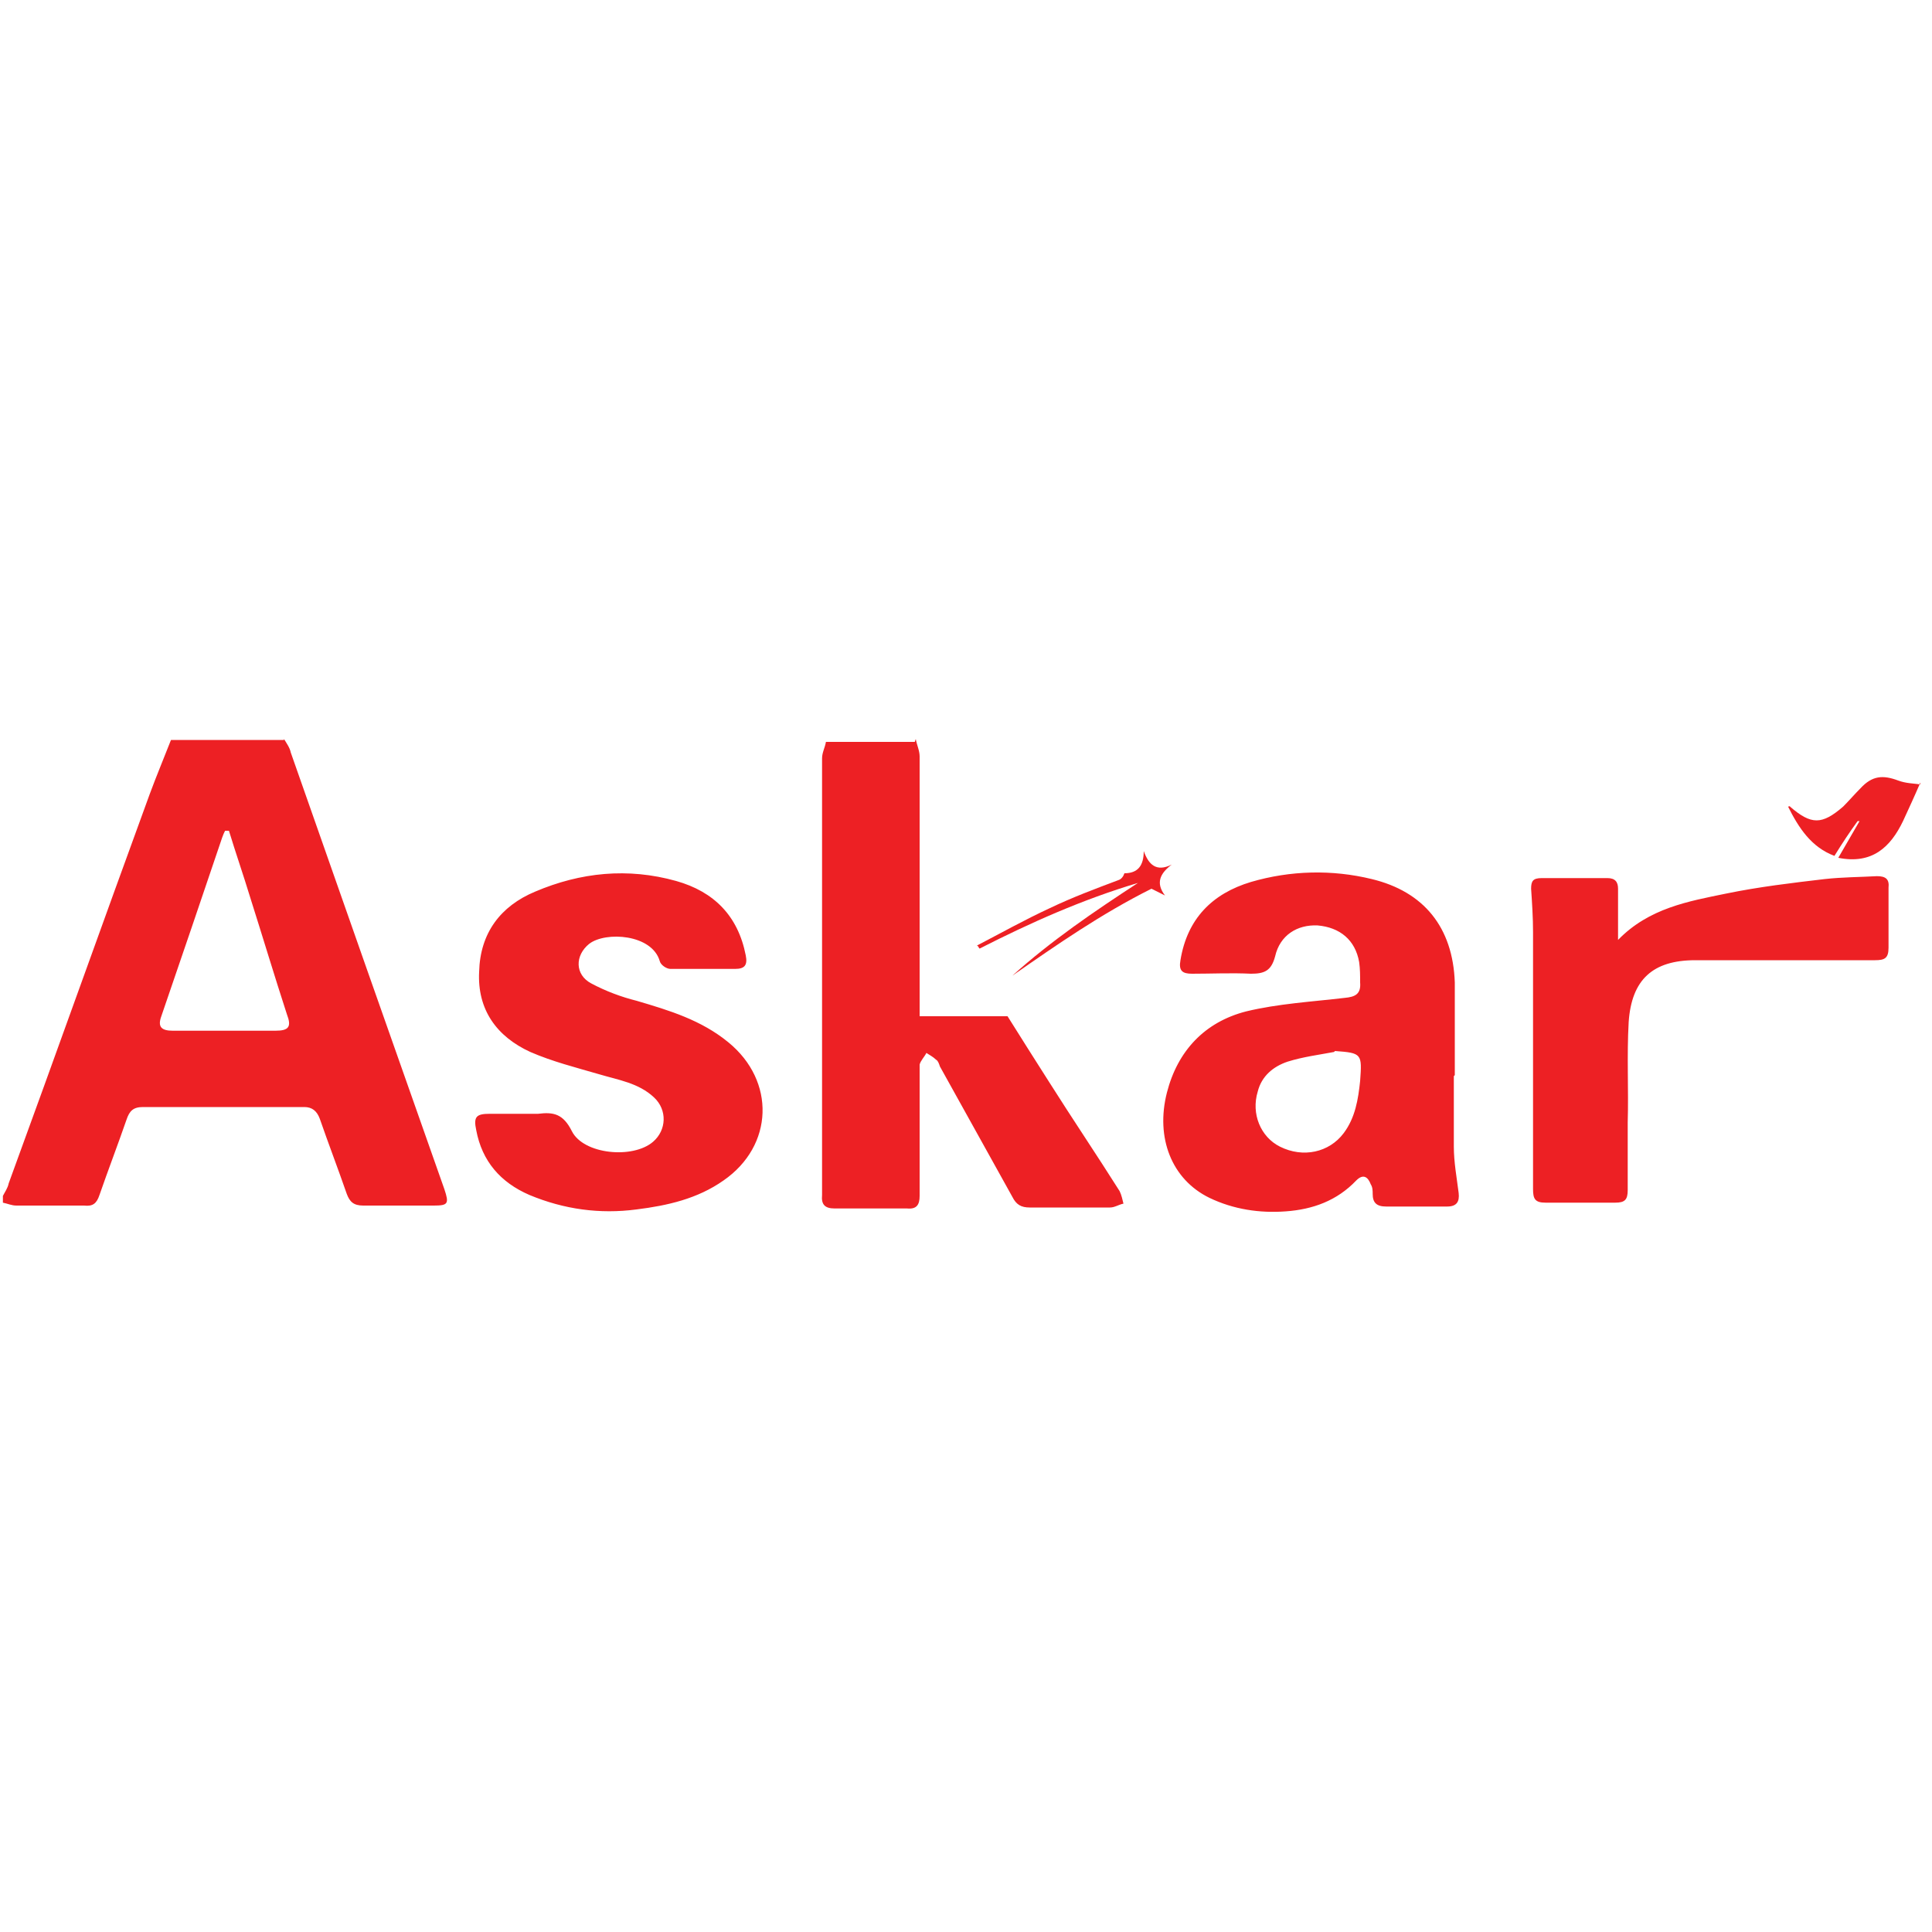 <?xml version="1.0" encoding="UTF-8"?>
<svg xmlns="http://www.w3.org/2000/svg" id="Layer_1" data-name="Layer 1" version="1.1" viewBox="0 0 200 200">
  <defs>
    <style>
      .cls-1 {
        fill: #ed2024;
        stroke-width: 0px;
      }
    </style>
  </defs>
  <path class="cls-1" d="M29.4,76.5c.3.5.6.9.7,1.4,5.3,15.1,10.6,30.2,15.9,45.2.5,1.5.4,1.7-1.1,1.7-2.4,0-4.9,0-7.3,0-1,0-1.4-.4-1.7-1.2-.9-2.6-1.9-5.2-2.8-7.8-.3-.8-.8-1.2-1.6-1.2-5.6,0-11.1,0-16.7,0-1,0-1.4.4-1.7,1.3-.9,2.6-1.9,5.2-2.8,7.8-.3.9-.7,1.2-1.6,1.1-2.3,0-4.6,0-7,0-.5,0-.9-.2-1.4-.3v-.7c.2-.4.5-.8.6-1.3,4.9-13.4,9.7-26.9,14.6-40.3.7-1.9,1.5-3.8,2.2-5.6h11.7ZM23.6,86h-.3c-.1.2-.2.4-.3.7-2.1,6.2-4.2,12.4-6.3,18.5-.4,1.1,0,1.5,1.2,1.5,3.5,0,7,0,10.6,0,1.4,0,1.7-.4,1.2-1.7-1.3-4-2.5-8-3.8-12.1-.7-2.3-1.5-4.6-2.2-6.9ZM94.8,76.5c.1.6.4,1.2.4,1.8,0,8.5,0,16.9,0,25.4v1.5h9.1c1.5,2.4,2.9,4.6,4.3,6.8,2.4,3.8,4.9,7.5,7.3,11.3.2.4.3.9.4,1.3-.5.1-.9.4-1.4.4-2.8,0-5.6,0-8.3,0-.9,0-1.4-.3-1.8-1.1-2.5-4.5-5-9-7.5-13.5-.1-.3-.2-.6-.4-.7-.3-.3-.7-.5-1-.7-.2.4-.6.8-.7,1.2,0,2.2,0,4.4,0,6.6,0,2.3,0,4.6,0,7,0,.9-.3,1.4-1.3,1.3-2.5,0-5,0-7.5,0-1,0-1.4-.4-1.3-1.4,0-4.8,0-9.7,0-14.5,0-10.2,0-20.5,0-30.7,0-.6.3-1.1.4-1.7,3.1,0,6.1,0,9.2,0ZM150.5,111.4c0,2.4,0,4.9,0,7.3,0,1.6.3,3.2.5,4.8.1.9-.2,1.4-1.2,1.4-2.1,0-4.2,0-6.3,0-1,0-1.4-.4-1.4-1.3,0-.3,0-.7-.2-1-.3-.8-.8-1.1-1.5-.4-2,2.1-4.5,3-7.3,3.2-2.7.2-5.4-.2-7.9-1.4-3.9-1.9-5.6-6.2-4.4-10.9,1.1-4.3,3.9-7.3,8.2-8.4,3.3-.8,6.8-1,10.2-1.4,1.1-.1,1.7-.4,1.6-1.6,0-.7,0-1.4-.1-2.1-.4-2.3-2-3.6-4.3-3.8-2.1-.1-3.9,1-4.4,3.2-.4,1.5-1.1,1.8-2.5,1.8-2-.1-4.1,0-6.1,0-1,0-1.4-.3-1.2-1.4.7-4.3,3.3-6.9,7.3-8.1,4.1-1.2,8.4-1.3,12.5-.3,5.4,1.3,8.4,5,8.6,10.7,0,3.2,0,6.4,0,9.6h0,0ZM138.1,108.9c-1.6.3-3.2.5-4.8,1-1.5.5-2.7,1.5-3.1,3.1-.7,2.3.3,4.7,2.3,5.7,2.4,1.2,5.1.6,6.6-1.4,1.2-1.6,1.5-3.5,1.7-5.4.2-2.8.2-2.9-2.6-3.1h0ZM54,115.3c.6,0,1.2,0,1.7,0,1.6-.2,2.6,0,3.5,1.8,1.2,2.4,6.3,2.9,8.4,1.1,1.4-1.2,1.5-3.3.1-4.6-1.6-1.5-3.7-1.8-5.7-2.4-2.4-.7-4.8-1.3-7.1-2.3-3.5-1.6-5.5-4.4-5.3-8.3.1-4,2.2-6.8,5.8-8.3,4.7-2,9.6-2.5,14.6-1.1,3.9,1.1,6.4,3.6,7.2,7.7.2,1-.1,1.4-1.1,1.4-2.2,0-4.5,0-6.7,0-.4,0-1-.4-1.1-.8-.8-2.8-5.6-3.1-7.3-1.8-1.5,1.2-1.5,3.2.2,4.1,1.5.8,3.1,1.4,4.7,1.8,3.4,1,6.7,2,9.5,4.3,4.9,4,4.7,10.7-.5,14.3-2.7,1.9-5.8,2.6-9,3-3.8.5-7.5,0-11.1-1.5-3-1.3-4.9-3.5-5.5-6.7-.3-1.4,0-1.7,1.4-1.7,1.1,0,2.2,0,3.2,0ZM167.5,97.3c3.2-3.3,7.3-4,11.2-4.8,3.4-.7,6.8-1.1,10.2-1.5,1.8-.2,3.6-.2,5.4-.3.9,0,1.3.3,1.2,1.2,0,2.1,0,4.1,0,6.2,0,1.1-.4,1.3-1.4,1.3-6.2,0-12.4,0-18.6,0-4.4,0-6.6,2-6.9,6.4-.2,3.5,0,7-.1,10.4,0,2.3,0,4.6,0,7,0,1-.3,1.3-1.3,1.3-2.4,0-4.8,0-7.2,0-1.1,0-1.3-.4-1.3-1.4,0-8.9,0-17.7,0-26.6,0-1.5-.1-3-.2-4.5,0-.8.2-1.1,1.1-1.1,2.3,0,4.6,0,6.8,0,.8,0,1.1.4,1.1,1.1,0,1.7,0,3.3,0,5.2h0ZM198.8,81c-.6,1.4-1.2,2.7-1.8,4-1.3,2.7-3.2,4.5-6.7,3.8l2.2-3.8h-.2c-.8,1.1-1.6,2.3-2.4,3.6-2.4-.9-3.7-2.9-4.8-5.1.1,0,.2-.1.2,0,2.2,1.9,3.3,1.9,5.5,0,.6-.6,1.2-1.3,1.8-1.9,1.2-1.3,2.3-1.4,3.9-.8.8.3,1.6.3,2.3.4h0Z"></path>
  <path class="cls-1" d="M101.1,97.9c2.5-1.3,5-2.7,7.6-3.9,2.3-1.1,4.7-2,7.1-2.9.3-.1.5-.4.6-.7,1.4,0,2-.8,2-2.3.5,1.4,1.3,2.2,2.9,1.4-1.2.9-1.7,1.9-.7,3.2l-1.4-.7c-5.2,2.6-9.8,5.8-14.4,9,4-3.6,8.4-6.6,13-9.6-5.7,1.7-11.1,4.1-16.4,6.8,0,0-.2-.3-.2-.3Z"></path>
</svg>
